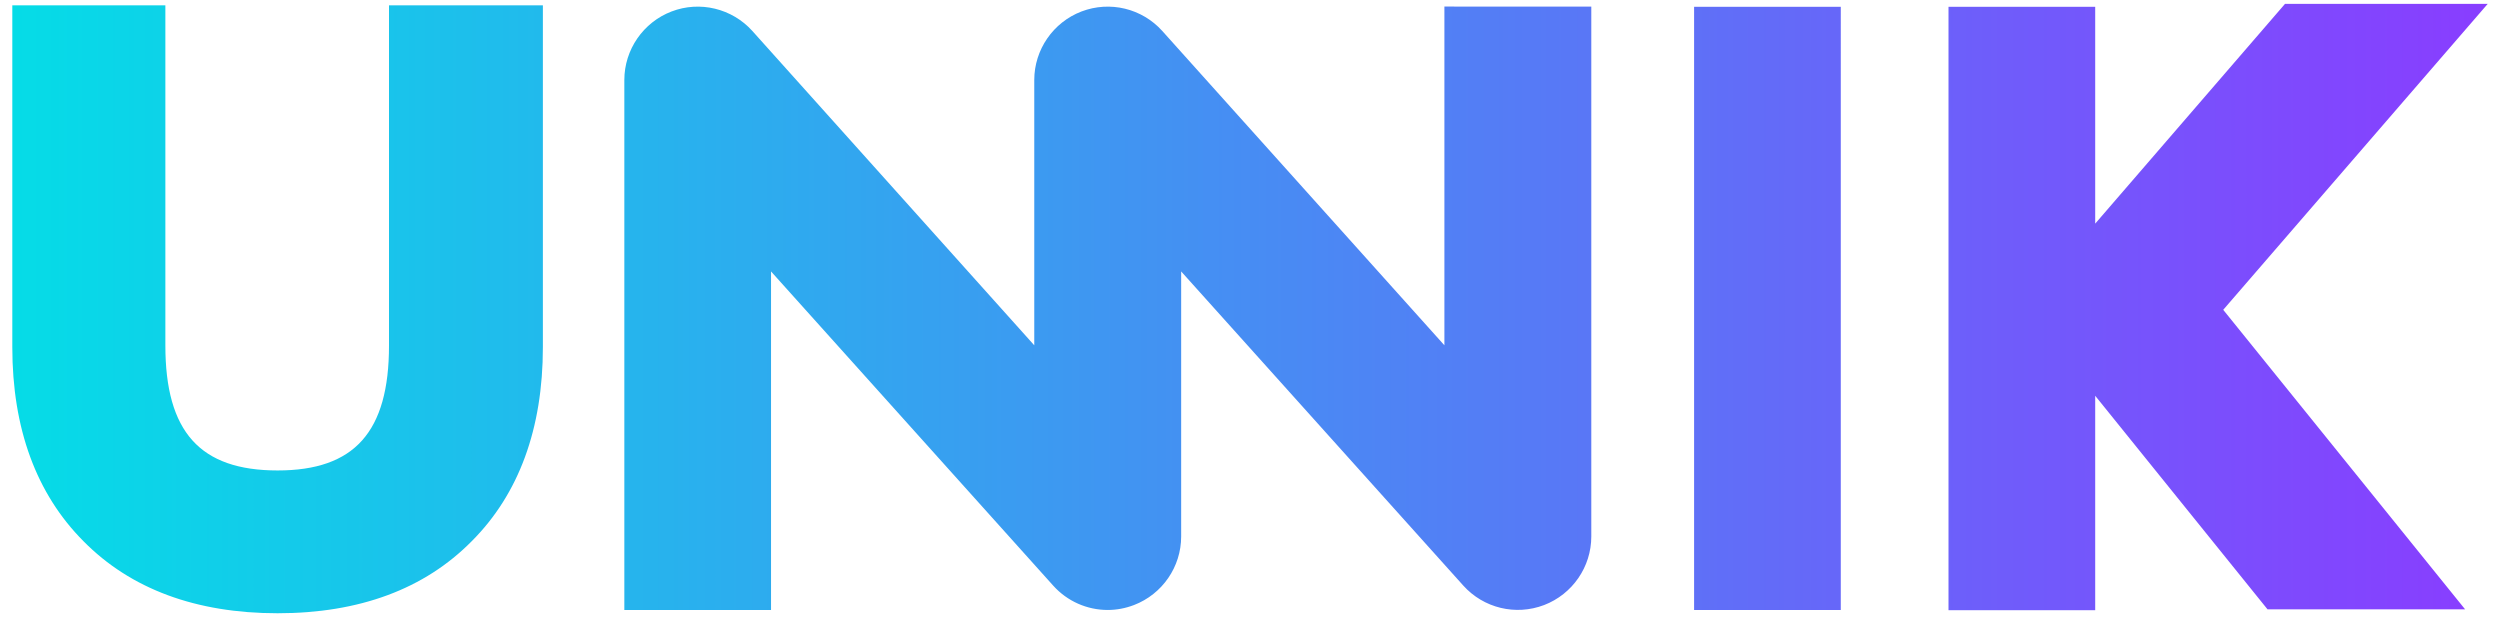 <?xml version="1.0" encoding="utf-8"?>
<!-- Generator: Adobe Illustrator 29.4.0, SVG Export Plug-In . SVG Version: 9.03 Build 0)  -->
<svg version="1.0" id="Camada_1" xmlns="http://www.w3.org/2000/svg" xmlns:xlink="http://www.w3.org/1999/xlink" x="0px" y="0px"
	 viewBox="0 0 121.85 30.08" style="enable-background:new 0 0 121.85 30.08;" xml:space="preserve">
<style type="text/css">
	.st0{fill:url(#SVGID_1_);}
</style>
<g>
	<g>
		<linearGradient id="SVGID_1_" gradientUnits="userSpaceOnUse" x1="0.596" y1="15.039" x2="121.25" y2="15.039">
			<stop  offset="0" style="stop-color:#05DCE7"/>
			<stop  offset="1" style="stop-color:#893DFF"/>
		</linearGradient>
		<path class="st0" d="M70.4,0.33l0,16.5L56.65,1.51c-0.99-1.1-2.55-1.48-3.94-0.95c-1.38,0.53-2.3,1.86-2.3,3.34l0,12.93
			L36.67,1.51c-0.99-1.1-2.56-1.48-3.94-0.95c-1.38,0.53-2.3,1.86-2.3,3.34v25.83h7.15v-16.5l13.75,15.31
			c0.69,0.77,1.66,1.19,2.66,1.19c0.43,0,0.86-0.08,1.28-0.24c1.38-0.53,2.3-1.86,2.3-3.34V13.23l13.75,15.31
			c0.99,1.1,2.55,1.48,3.94,0.95c1.38-0.53,2.3-1.86,2.3-3.34l0-25.83H70.4z M18.96,16.84c0,4.21-1.68,6.09-5.43,6.09
			c-3.78,0-5.47-1.88-5.47-6.09V0.26H0.6v16.66c0,3.97,1.17,7.15,3.47,9.46c2.3,2.33,5.49,3.51,9.46,3.51
			c3.98,0,7.16-1.18,9.46-3.51c2.3-2.3,3.47-5.49,3.47-9.46V0.26h-7.5V16.84z M121.25,0.19h-9.88l-9.25,10.71V0.33h-7.15v29.41h7.15
			V19.29l8.4,10.41h9.63l-11.79-14.6L121.25,0.19z M82.57,29.73h7.15V0.33h-7.15V29.73z"/>
	</g>
</g>
</svg>
